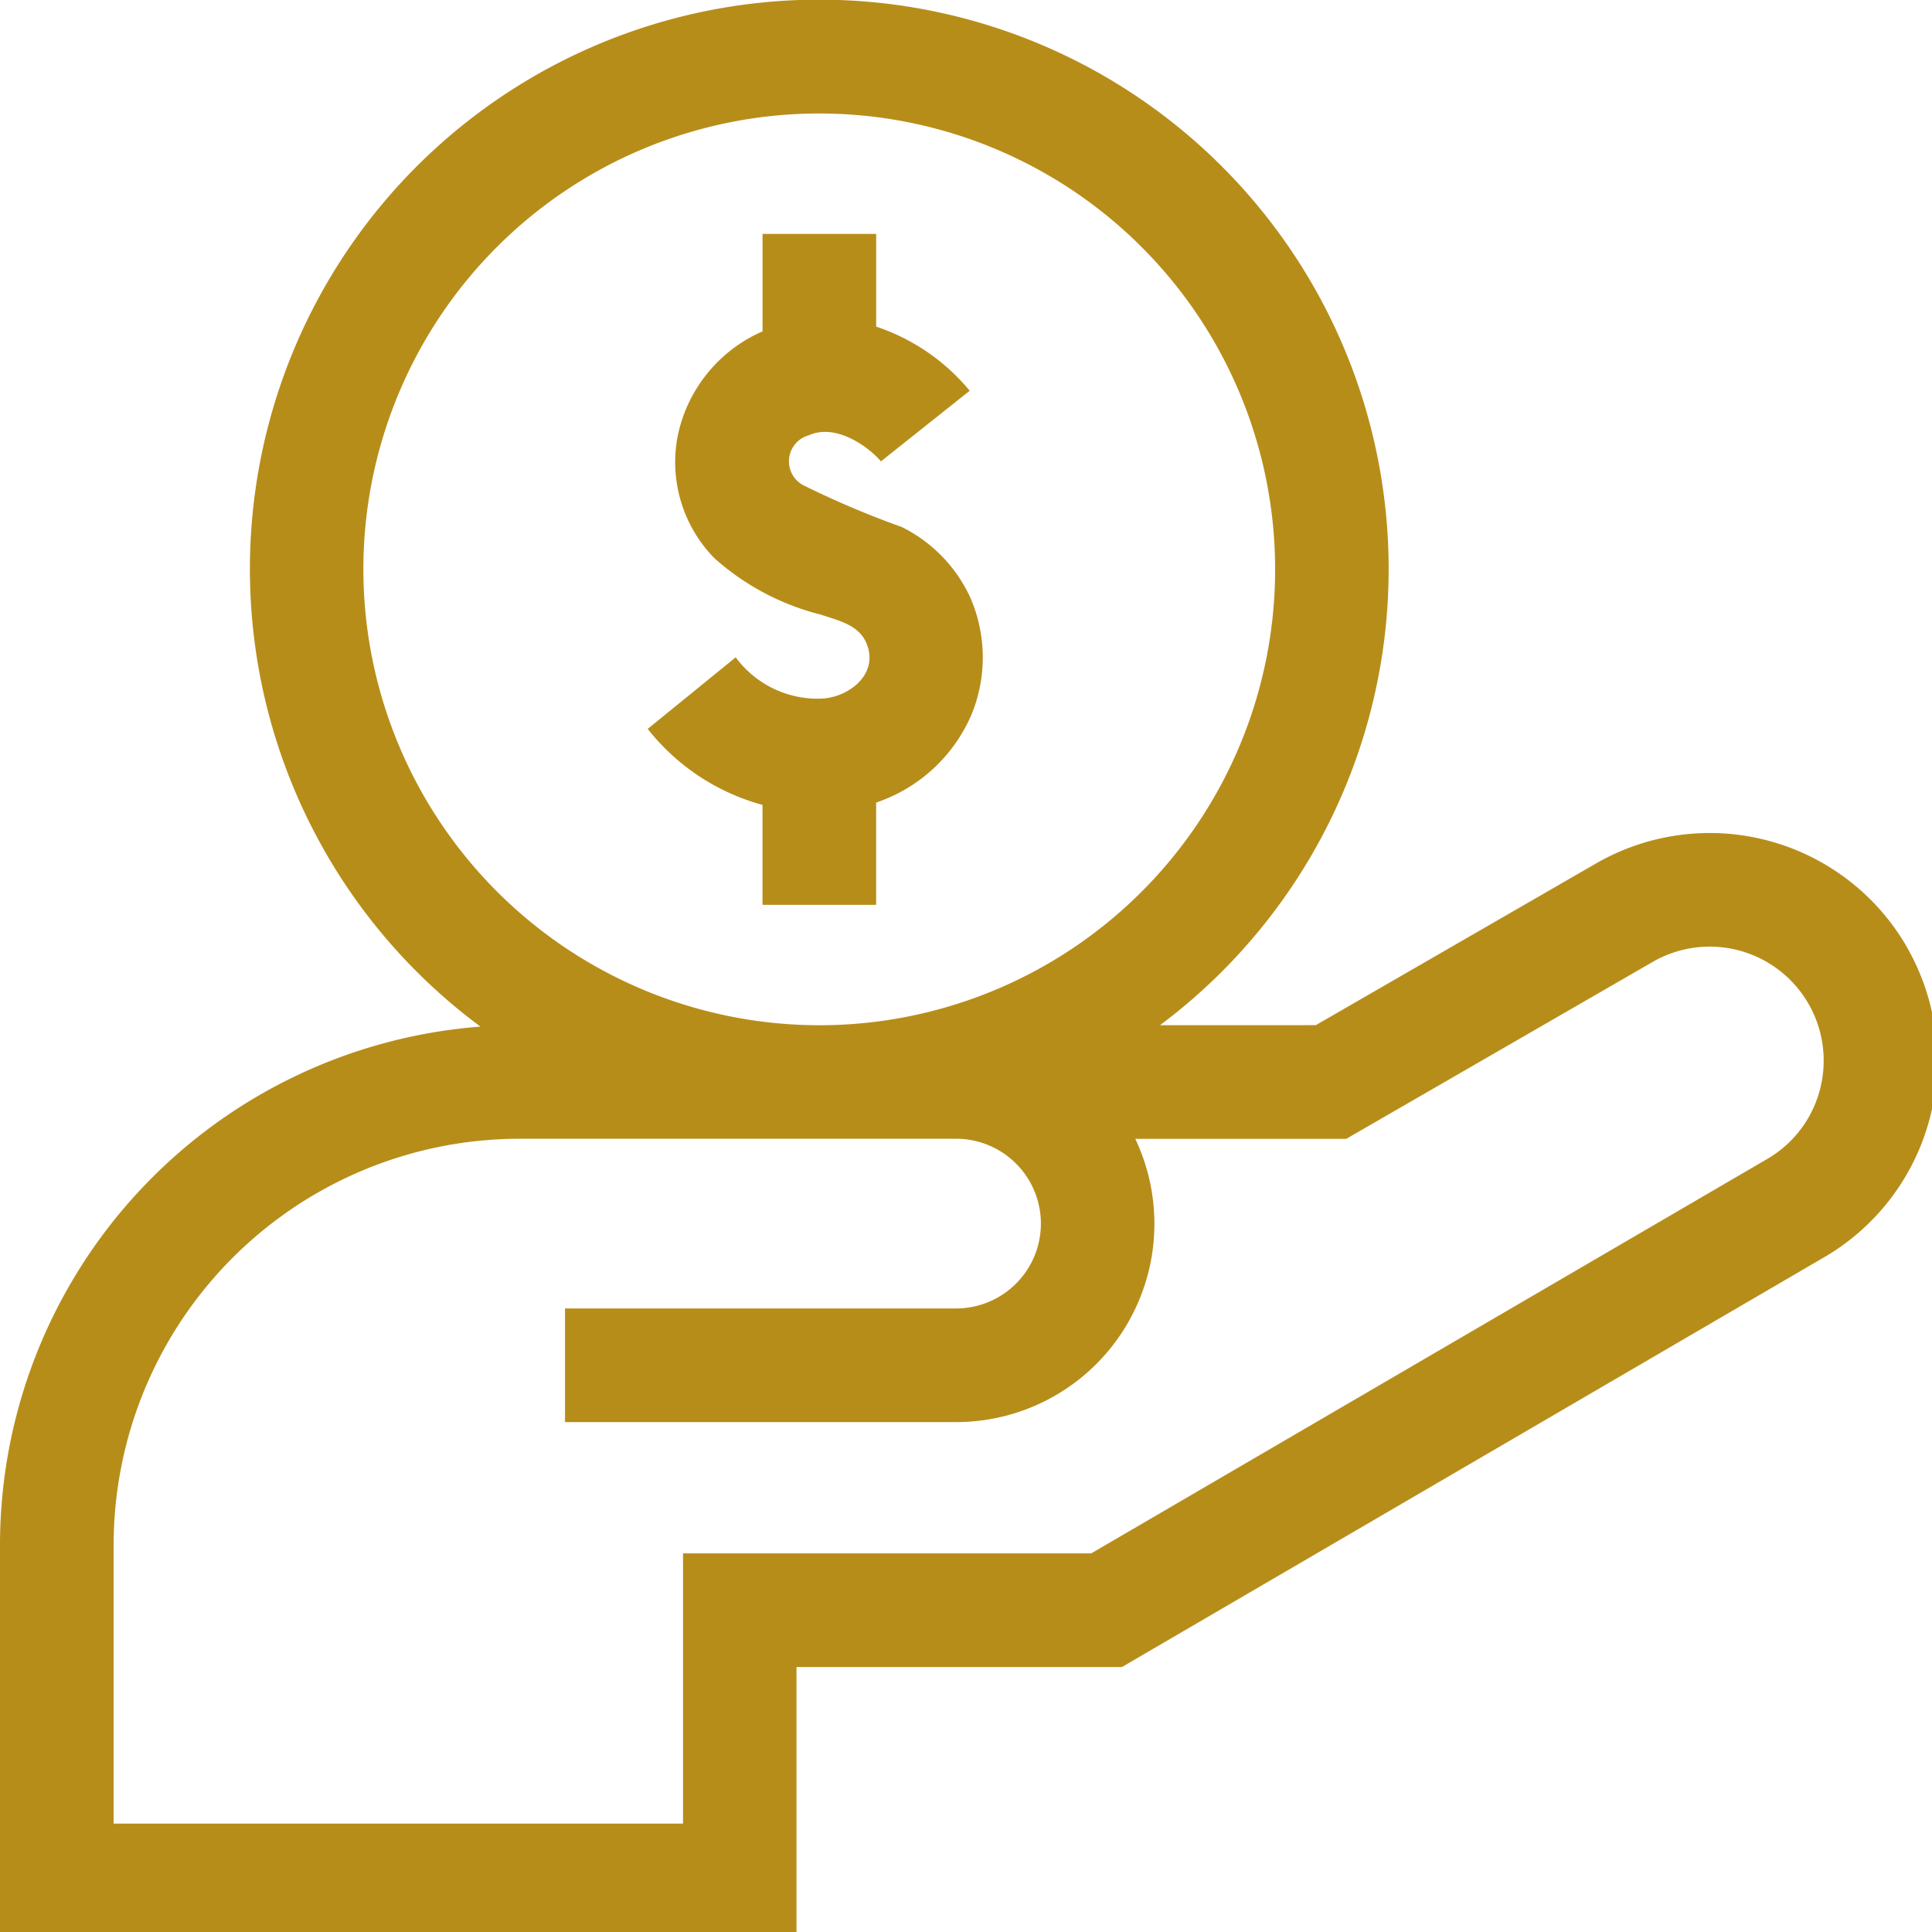 <svg xmlns="http://www.w3.org/2000/svg" xmlns:xlink="http://www.w3.org/1999/xlink" id="Group_153" data-name="Group 153" width="51" height="51" viewBox="0 0 51 51"><defs><clipPath id="clip-path"><rect id="Rectangle_224" data-name="Rectangle 224" width="51" height="51" fill="#b78d1a"></rect></clipPath></defs><g id="Group_152" data-name="Group 152" clip-path="url(#clip-path)"><path id="Path_151" data-name="Path 151" d="M50.333,24.993a6.006,6.006,0,0,0-8.2-2.2l-7.4,4.27H30.622a15.03,15.03,0,1,0-17.939.038A13.728,13.728,0,0,0,0,40.775V51.14H21.026V44.006h8.591L48.135,33.2a6.006,6.006,0,0,0,2.2-8.2ZM9.592,15.031A12.034,12.034,0,1,1,21.626,27.065,12.047,12.047,0,0,1,9.592,15.031ZM48.039,28.775a2.992,2.992,0,0,1-1.408,1.831l-17.825,10.4H18.03v7.134H3V40.775A10.726,10.726,0,0,1,13.71,30.061H25.237a2.24,2.24,0,1,1,0,4.48H14.915v3H25.237a5.235,5.235,0,0,0,4.732-7.477h5.568l8.09-4.671a3.009,3.009,0,0,1,4.411,3.385Z" transform="translate(0 -0.001)" fill="#b78d1a"></path><path id="Path_152" data-name="Path 152" d="M77.146,38.492A2.685,2.685,0,0,1,74.941,37.4L72.618,39.29a5.791,5.791,0,0,0,3.03,2.006v2.639h3v-2.7A4.2,4.2,0,0,0,81.17,38.9a3.959,3.959,0,0,0-.047-3.1,3.9,3.9,0,0,0-1.8-1.84,24.077,24.077,0,0,1-2.593-1.1.713.713,0,0,1,.143-1.321c.76-.341,1.658.386,1.9.69l2.345-1.865a5.429,5.429,0,0,0-2.469-1.693V26.223h-3V28.8l-.008,0a3.861,3.861,0,0,0-2.235,2.776,3.624,3.624,0,0,0,.964,3.2,6.625,6.625,0,0,0,2.827,1.5c.446.153.979.261,1.189.739C78.75,37.852,77.895,38.492,77.146,38.492Z" transform="translate(-55.52 -20.049)" fill="#b78d1a"></path></g></svg>